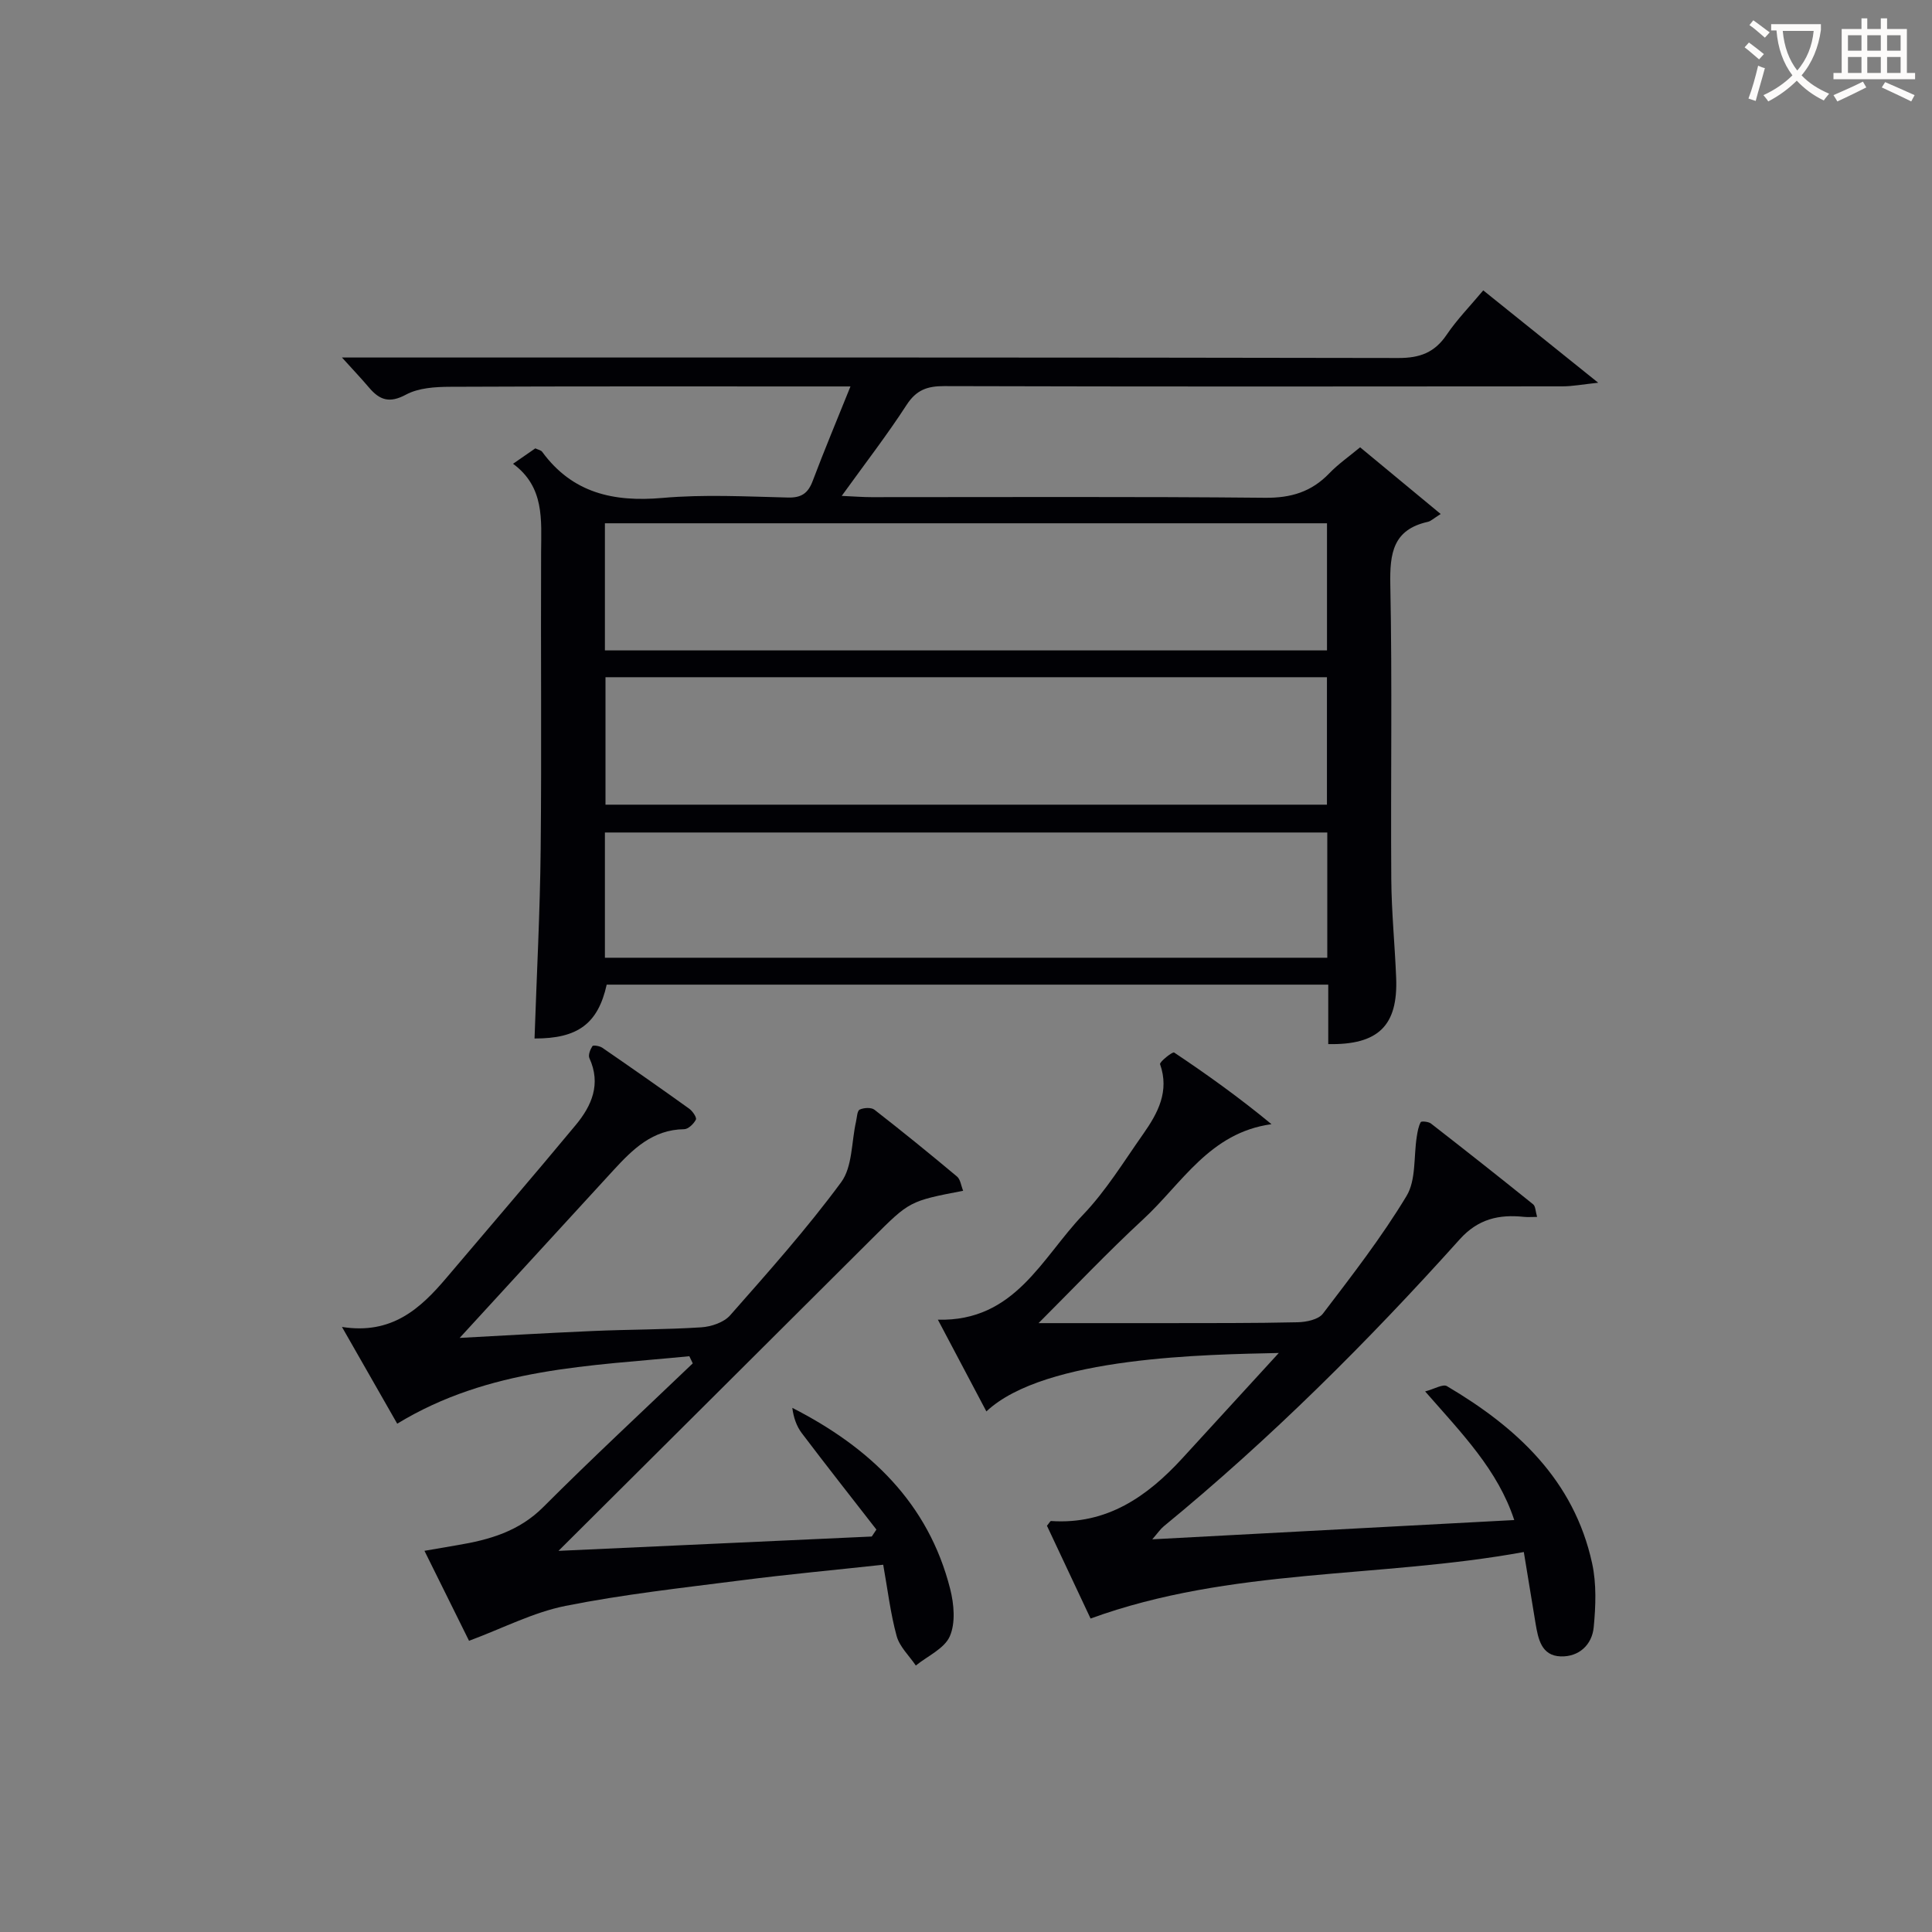<svg enable-background="new 0 0 400 400" viewBox="0 0 400 400" xmlns="http://www.w3.org/2000/svg"><rect x="0" y="0" width="400" height="400" fill="#808080" stroke="none"/><g fill="#010105"><path d="m110.67 215.01c.45-13.3 1.14-26.25 1.27-39.21.21-20.5 0-41 .09-61.49.03-6.69.74-13.46-5.81-18.29 1.96-1.36 3.28-2.27 4.61-3.19.58.28 1.17.37 1.42.71 6.26 8.56 14.79 10.44 24.92 9.55 8.6-.76 17.32-.29 25.98-.08 2.83.07 4.17-.93 5.12-3.46 2.39-6.34 5.02-12.6 7.81-19.54-2.19 0-3.79 0-5.38 0-25.83 0-51.66-.05-77.49.07-3.09.01-6.56.22-9.17 1.63-3.42 1.84-5.45 1.11-7.63-1.46-1.61-1.9-3.33-3.71-5.61-6.23h5.25c71.16 0 142.32-.04 213.48.1 4.45.01 7.5-1.13 9.99-4.82 2.12-3.14 4.81-5.88 7.57-9.18 7.68 6.17 15.14 12.17 23.8 19.12-3.22.34-5.32.75-7.42.75-42.66.04-85.32.07-127.99-.05-3.5-.01-5.76.79-7.77 3.88-4.03 6.22-8.58 12.11-13.44 18.85 2.69.12 4.43.26 6.17.26 27.16.01 54.33-.14 81.49.13 5.39.05 9.61-1.24 13.29-5.07 1.83-1.9 4.04-3.44 6.38-5.38 5.39 4.46 10.68 8.84 16.68 13.81-1.52.95-2.04 1.48-2.65 1.62-7.23 1.6-7.91 6.52-7.78 13 .41 20.32.06 40.66.2 60.99.05 6.81.74 13.61 1.01 20.43.39 9.87-3.67 13.91-14.06 13.71 0-1.96 0-3.93 0-5.9 0-1.99 0-3.98 0-6.41-49.96 0-99.67 0-149.39 0-1.8 8.08-5.97 11.18-14.94 11.15zm14.57-80.35h149.5c0-8.93 0-17.51 0-26.32-49.93 0-99.6 0-149.5 0zm.12 5.55v26.39h149.37c0-8.99 0-17.59 0-26.39-49.85 0-99.43 0-149.37 0zm149.44 32.15c-50.16 0-99.85 0-149.56 0v25.93h149.56c0-8.75 0-17.19 0-25.93z"/><path d="m315.49 321.33c-30.06 5.49-60.61 3.18-89.7 13.77-2.78-5.91-5.94-12.64-9.03-19.21.46-.54.67-.99.85-.98 11.54.78 19.9-5.04 27.23-13.04 6.92-7.56 13.85-15.12 19.92-21.75-14.61.34-48.38.66-60.54 12.1-3.28-6.2-6.48-12.27-10.04-18.99 15.96.4 21.49-12.78 30.02-21.69 4.79-5 8.49-11.08 12.51-16.79 3.01-4.29 5.45-8.79 3.47-14.42-.16-.45 2.59-2.64 2.91-2.42 6.84 4.57 13.52 9.36 20.16 14.84-12.8 1.75-18.53 12.27-26.53 19.66-7.42 6.86-14.38 14.22-21.7 21.53 9.09 0 17.62.01 26.14 0 9.16-.02 18.33.03 27.49-.18 1.8-.04 4.31-.55 5.25-1.79 6.04-7.93 12.18-15.85 17.31-24.36 2-3.31 1.46-8.15 2.12-12.29.16-1.03.34-2.11.82-3 .12-.23 1.6-.11 2.11.29 7.1 5.52 14.16 11.09 21.16 16.73.5.4.48 1.44.82 2.61-1.15 0-1.94.07-2.71-.01-5.18-.55-9.51.42-13.31 4.65-19.05 21.21-39.2 41.3-61.27 59.41-.7.57-1.22 1.36-2.38 2.7 25.37-1.35 49.83-2.65 74.94-3.99-3.41-10.36-10.73-17.81-18.45-26.63 1.91-.5 3.67-1.58 4.5-1.1 14.47 8.54 26.31 19.45 30.07 36.68.93 4.25.75 8.87.33 13.25-.35 3.64-3.07 6.15-6.83 6.03-4.02-.13-4.67-3.64-5.21-6.83-.76-4.57-1.49-9.12-2.43-14.78z"/><path d="m142.72 280.79c-20.51 2.04-41.39 2.34-60.48 13.97-3.74-6.55-7.31-12.8-11.44-20.03 10.32 1.63 16.23-3.79 21.65-10.19 8.92-10.54 17.94-21 26.76-31.63 3.31-3.99 5.27-8.48 2.82-13.83-.29-.64.17-1.8.63-2.5.16-.24 1.5-.03 2.05.35 6.03 4.15 12.03 8.34 17.98 12.61.7.5 1.6 1.83 1.39 2.26-.45.88-1.58 1.98-2.44 1.99-6.53.08-10.63 4.14-14.62 8.48-11.02 12.02-22.04 24.03-31.85 34.73 7.22-.38 17.39-.99 27.56-1.43 7.48-.33 14.97-.28 22.44-.76 2.08-.13 4.7-1.01 6-2.49 7.91-8.98 15.9-17.94 22.98-27.55 2.36-3.2 2.12-8.32 3.08-12.55.2-.88.23-2.24.76-2.49.86-.4 2.39-.49 3.06.03 5.78 4.5 11.47 9.12 17.08 13.82.72.6.85 1.91 1.28 2.96-11.12 2.13-11.09 2.16-18.73 9.77-21.56 21.5-43.15 42.98-65.05 64.78 21.45-.98 43.15-1.98 64.86-2.97.32-.48.64-.96.96-1.44-5.16-6.64-10.36-13.24-15.44-19.95-1.1-1.45-1.72-3.27-1.97-5.25 16.07 8.21 28.18 19.7 32.69 37.52.79 3.12 1.13 7.01-.08 9.77-1.12 2.56-4.6 4.08-7.04 6.06-1.37-2.03-3.36-3.88-3.97-6.11-1.29-4.72-1.86-9.64-2.78-14.76-10.2 1.11-19.77 1.99-29.31 3.22-12.18 1.56-24.43 2.9-36.45 5.3-6.69 1.33-12.99 4.63-19.99 7.23-2.82-5.68-5.95-12.01-9.23-18.63 2.56-.44 4.68-.82 6.8-1.17 6.61-1.1 12.76-2.84 17.81-7.9 10.11-10.12 20.6-19.85 30.94-29.74-.23-.48-.47-.98-.71-1.48z"/></g><path d="m362.1 8.8c1.1.8 2.1 1.6 3.1 2.4l-1 1.1c-1.3-1.1-2.3-2-3-2.5zm1.9 4.8c.5.2.9.4 1.4.5-.6 2.3-1.3 4.5-1.9 6.8l-1.5-.5c.8-2.1 1.4-4.3 2-6.8zm-1-9.4c1.3.9 2.4 1.8 3.4 2.5l-1 1.1c-1.4-1.2-2.4-2.1-3.2-2.6zm3.7 2.2v-1.4h10.3v1.2c-.5 3.6-1.8 6.8-4 9.4 1.5 1.6 3.4 2.8 5.7 3.8-.3.4-.7.8-1.1 1.4-2.3-1.1-4.1-2.5-5.6-4.1-1.6 1.6-3.6 3.1-5.9 4.3-.3-.5-.7-.9-1-1.3 2.4-1.1 4.4-2.5 6-4.1-1.9-2.5-3-5.6-3.3-9.3h-1.1zm8.8 0h-6.4c.3 3.3 1.3 6 3 8.2 2-2.3 3.1-5.1 3.4-8.2z" fill="#fcfbfa"/><path d="m385.3 3.8h1.3v2.2h2.8v-2.2h1.3v2.2h4.1v9.1h1.7v1.3h-16.9v-1.3h1.7v-9.1h4.1v-2.2zm.4 13.1.7 1.2c-1.8.9-3.8 1.9-6 2.9-.2-.4-.5-.8-.8-1.3 2.3-1 4.3-1.9 6.1-2.8zm-3.1-6.4h2.8v-3.2h-2.8zm0 4.6h2.8v-3.3h-2.8zm4-4.6h2.8v-3.2h-2.8zm0 4.6h2.8v-3.3h-2.8zm3.7 1.9c2.1.9 4.1 1.8 6.1 2.7l-.7 1.3c-2.2-1.1-4.2-2-6.1-2.9zm3.2-9.7h-2.8v3.2h2.8zm-2.8 7.8h2.8v-3.3h-2.8z" fill="#fcfbfa"/></svg>
